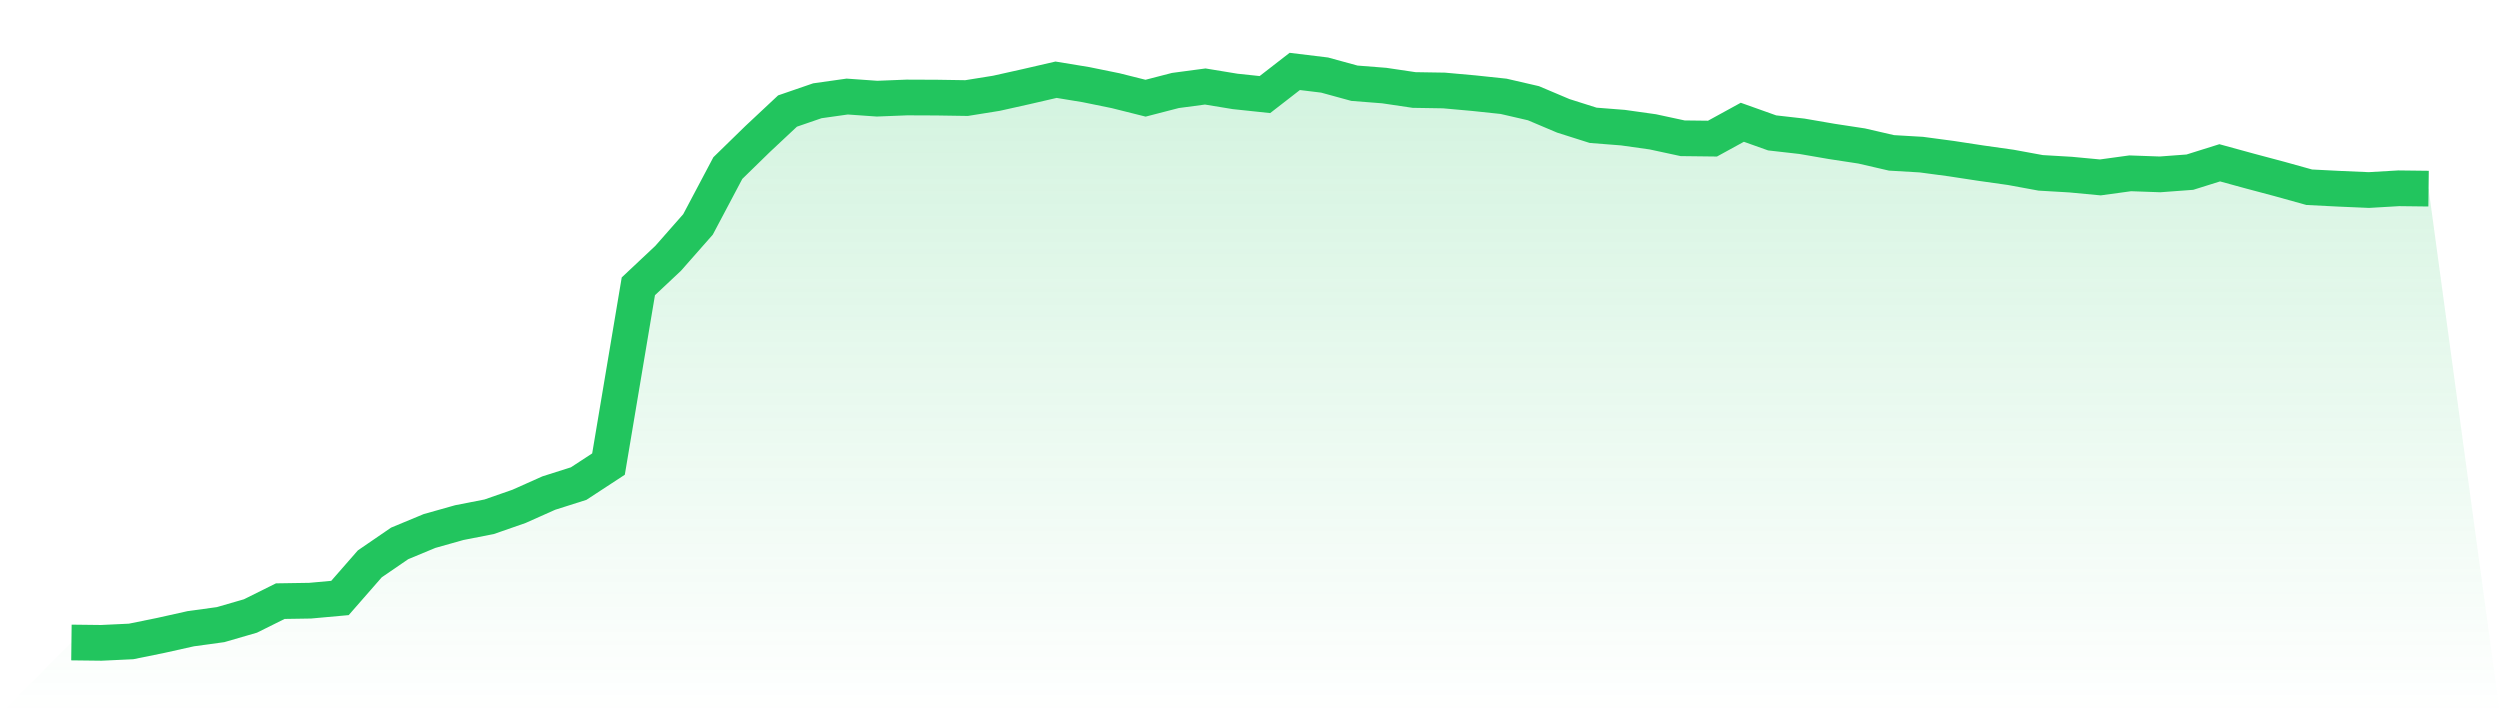 <svg viewBox="0 0 140 40" xmlns="http://www.w3.org/2000/svg">
<defs>
<linearGradient id="gradient" x1="0" x2="0" y1="0" y2="1">
<stop offset="0%" stop-color="#22c55e" stop-opacity="0.2"/>
<stop offset="100%" stop-color="#22c55e" stop-opacity="0"/>
</linearGradient>
</defs>
<path d="M4,35.98 L4,35.98 L5.671,36 L7.342,35.921 L9.013,35.581 L10.684,35.208 L12.354,34.979 L14.025,34.495 L15.696,33.664 L17.367,33.638 L19.038,33.487 L20.709,31.576 L22.38,30.431 L24.051,29.737 L25.722,29.266 L27.392,28.939 L29.063,28.357 L30.734,27.611 L32.405,27.081 L34.076,25.988 L35.747,16.034 L37.418,14.464 L39.089,12.566 L40.759,9.412 L42.43,7.782 L44.101,6.218 L45.772,5.643 L47.443,5.407 L49.114,5.525 L50.785,5.459 L52.456,5.466 L54.127,5.492 L55.797,5.224 L57.468,4.851 L59.139,4.465 L60.81,4.739 L62.481,5.08 L64.152,5.499 L65.823,5.067 L67.494,4.844 L69.165,5.119 L70.835,5.296 L72.506,4 L74.177,4.203 L75.848,4.661 L77.519,4.792 L79.19,5.04 L80.861,5.067 L82.532,5.217 L84.203,5.394 L85.873,5.78 L87.544,6.487 L89.215,7.017 L90.886,7.148 L92.557,7.383 L94.228,7.743 L95.899,7.763 L97.57,6.847 L99.24,7.442 L100.911,7.632 L102.582,7.92 L104.253,8.175 L105.924,8.561 L107.595,8.659 L109.266,8.882 L110.937,9.137 L112.608,9.373 L114.278,9.68 L115.949,9.778 L117.62,9.935 L119.291,9.706 L120.962,9.765 L122.633,9.641 L124.304,9.117 L125.975,9.575 L127.646,10.02 L129.316,10.485 L130.987,10.57 L132.658,10.642 L134.329,10.544 L136,10.564 L140,40 L0,40 z" fill="url(#gradient)"/>
<path d="M4,35.98 L4,35.98 L5.671,36 L7.342,35.921 L9.013,35.581 L10.684,35.208 L12.354,34.979 L14.025,34.495 L15.696,33.664 L17.367,33.638 L19.038,33.487 L20.709,31.576 L22.38,30.431 L24.051,29.737 L25.722,29.266 L27.392,28.939 L29.063,28.357 L30.734,27.611 L32.405,27.081 L34.076,25.988 L35.747,16.034 L37.418,14.464 L39.089,12.566 L40.759,9.412 L42.43,7.782 L44.101,6.218 L45.772,5.643 L47.443,5.407 L49.114,5.525 L50.785,5.459 L52.456,5.466 L54.127,5.492 L55.797,5.224 L57.468,4.851 L59.139,4.465 L60.81,4.739 L62.481,5.08 L64.152,5.499 L65.823,5.067 L67.494,4.844 L69.165,5.119 L70.835,5.296 L72.506,4 L74.177,4.203 L75.848,4.661 L77.519,4.792 L79.19,5.04 L80.861,5.067 L82.532,5.217 L84.203,5.394 L85.873,5.78 L87.544,6.487 L89.215,7.017 L90.886,7.148 L92.557,7.383 L94.228,7.743 L95.899,7.763 L97.57,6.847 L99.24,7.442 L100.911,7.632 L102.582,7.92 L104.253,8.175 L105.924,8.561 L107.595,8.659 L109.266,8.882 L110.937,9.137 L112.608,9.373 L114.278,9.68 L115.949,9.778 L117.62,9.935 L119.291,9.706 L120.962,9.765 L122.633,9.641 L124.304,9.117 L125.975,9.575 L127.646,10.02 L129.316,10.485 L130.987,10.57 L132.658,10.642 L134.329,10.544 L136,10.564" fill="none" stroke="#22c55e" stroke-width="2"/>
</svg>